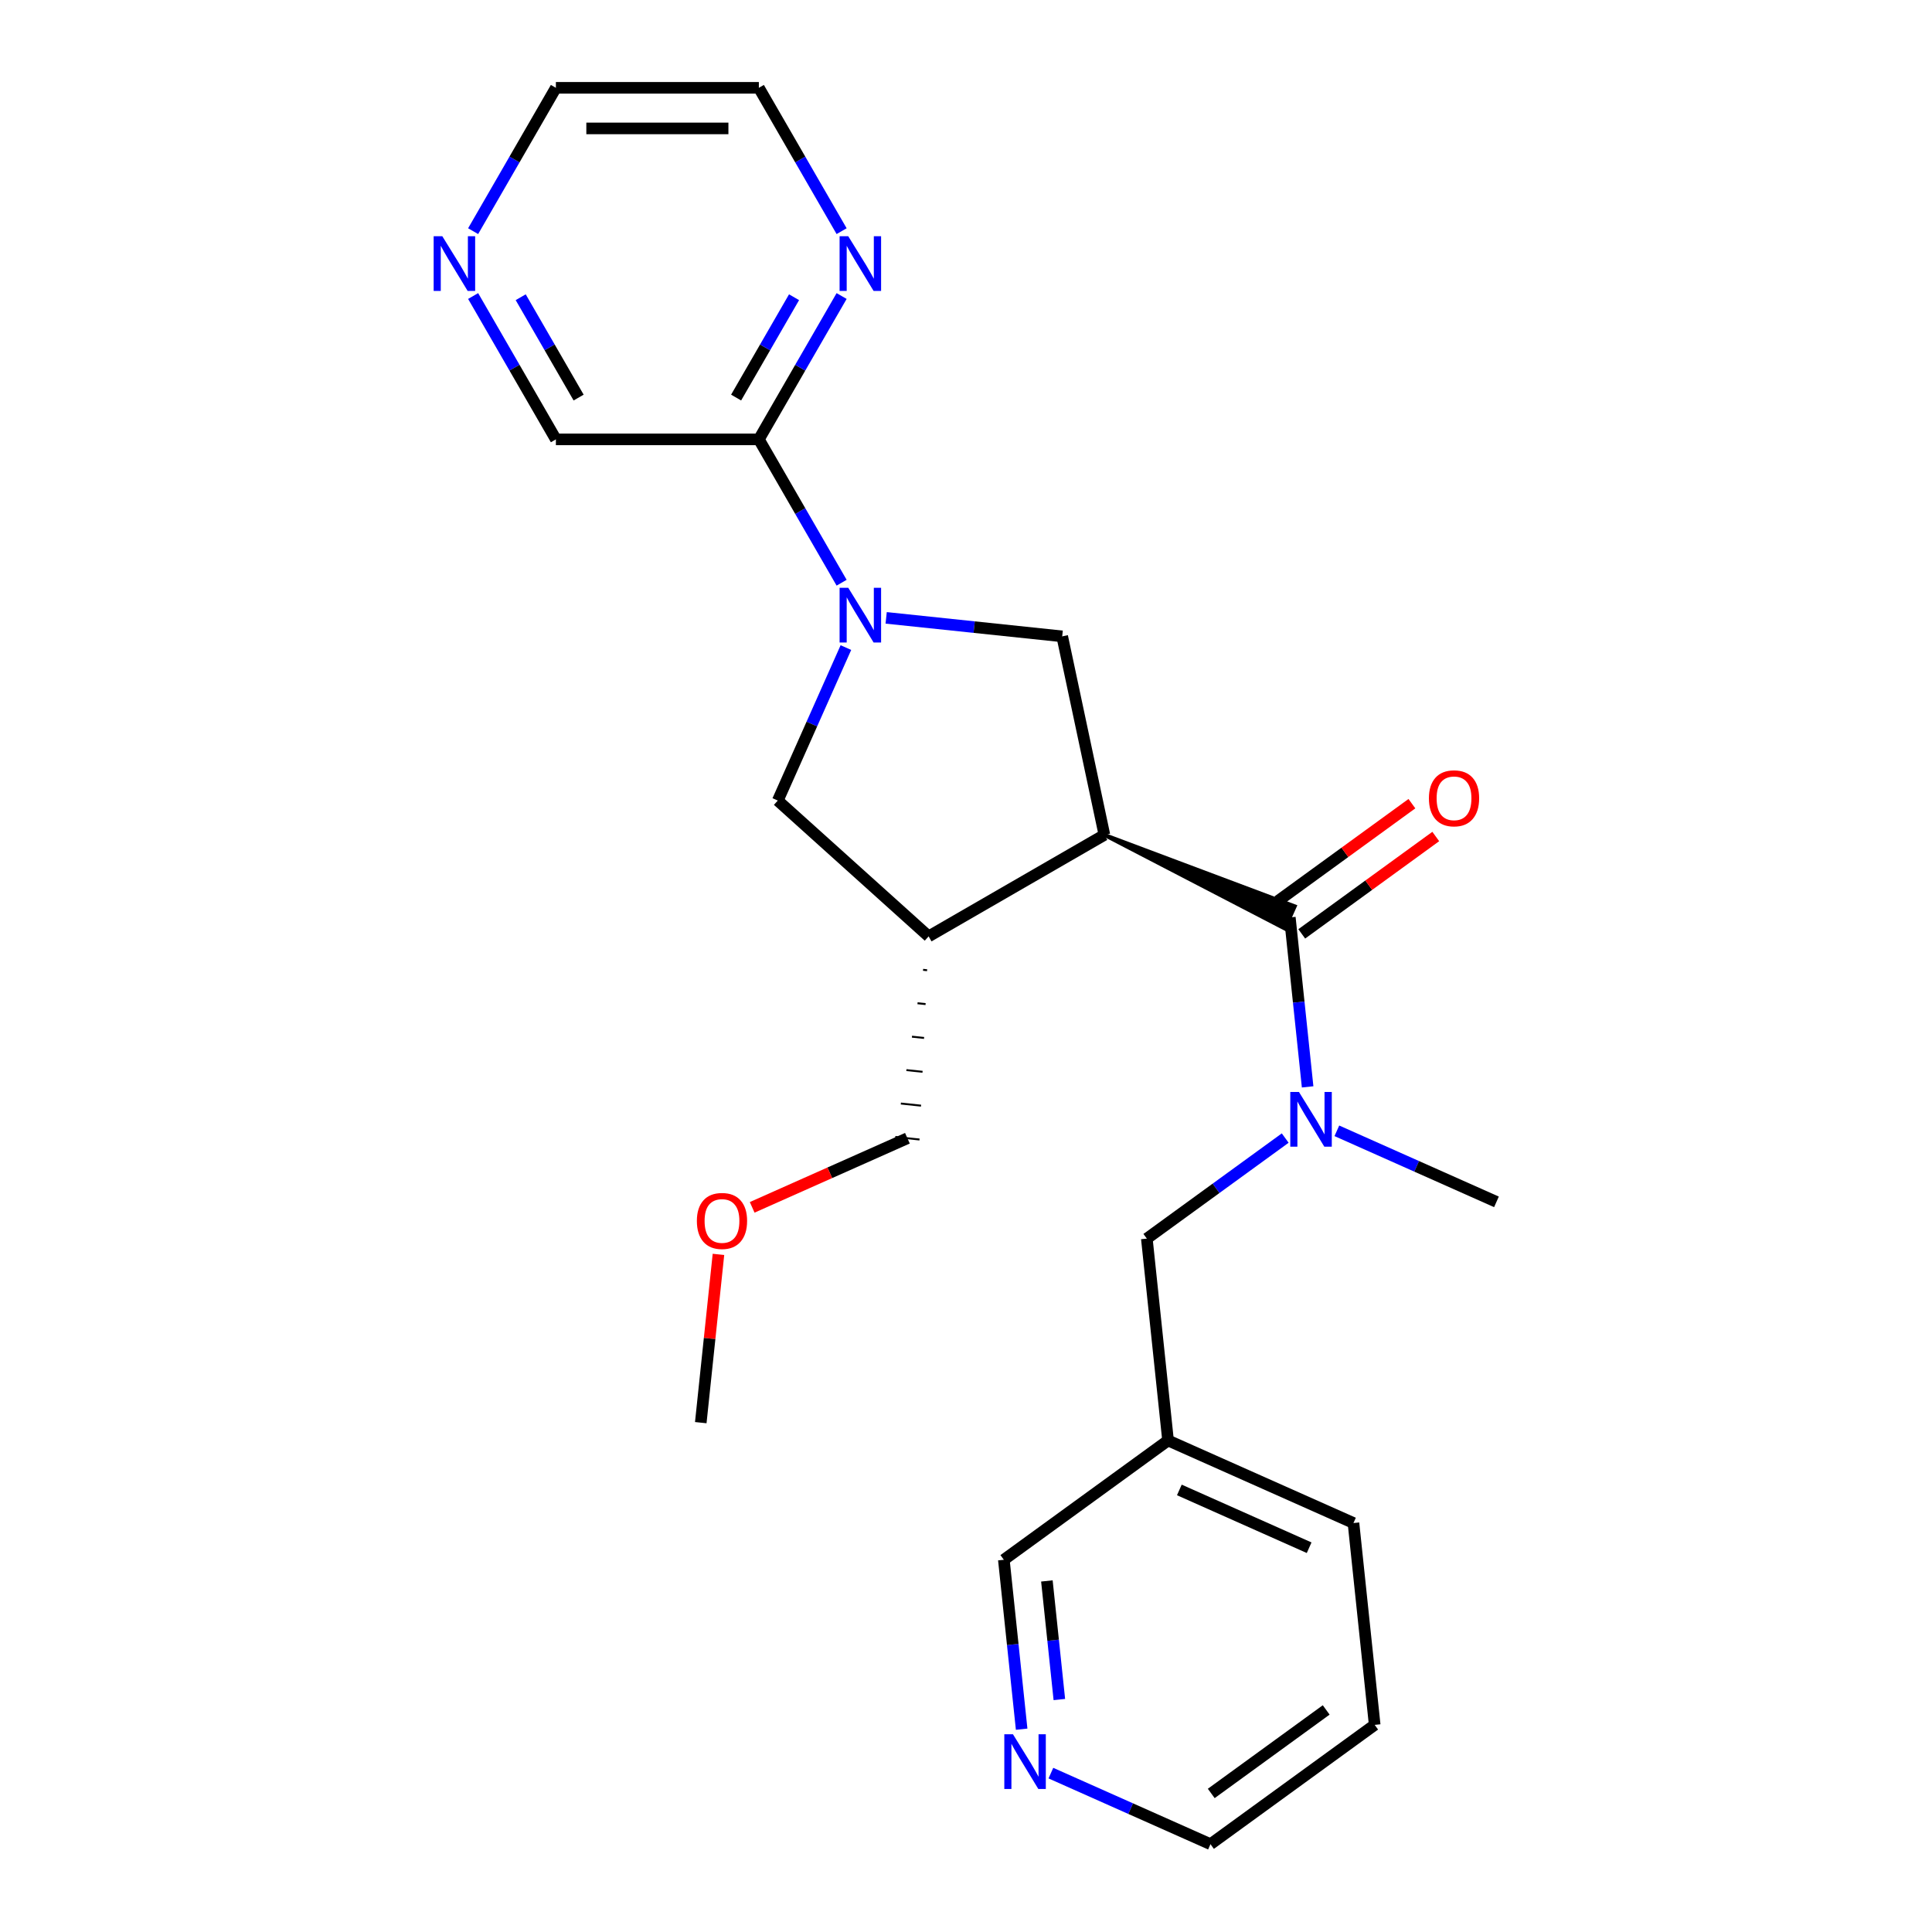 <?xml version='1.0' encoding='iso-8859-1'?>
<svg version='1.1' baseProfile='full'
              xmlns='http://www.w3.org/2000/svg'
                      xmlns:rdkit='http://www.rdkit.org/xml'
                      xmlns:xlink='http://www.w3.org/1999/xlink'
                  xml:space='preserve'
width='1000px' height='1000px' viewBox='0 0 1000 1000'>
<!-- END OF HEADER -->
<rect style='opacity:1.0;fill:#FFFFFF;stroke:none' width='1000' height='1000' x='0' y='0'> </rect>
<path class='bond-1' d='M 571.635,432.141 L 665.045,480.63 L 670.173,469.113 Z' style='fill:#000000;fill-rule:evenodd;fill-opacity:1;stroke:#000000;stroke-width:2px;stroke-linecap:butt;stroke-linejoin:miter;stroke-opacity:1;' />
<path class='bond-2' d='M 571.635,432.141 L 549.793,329.38' style='fill:none;fill-rule:evenodd;stroke:#000000;stroke-width:6px;stroke-linecap:butt;stroke-linejoin:miter;stroke-opacity:1' />
<path class='bond-3' d='M 571.635,432.141 L 480.654,484.669' style='fill:none;fill-rule:evenodd;stroke:#000000;stroke-width:6px;stroke-linecap:butt;stroke-linejoin:miter;stroke-opacity:1' />
<path class='bond-0' d='M 458.678,319.804 L 504.236,324.592' style='fill:none;fill-rule:evenodd;stroke:#0000FF;stroke-width:6px;stroke-linecap:butt;stroke-linejoin:miter;stroke-opacity:1' />
<path class='bond-0' d='M 504.236,324.592 L 549.793,329.38' style='fill:none;fill-rule:evenodd;stroke:#000000;stroke-width:6px;stroke-linecap:butt;stroke-linejoin:miter;stroke-opacity:1' />
<path class='bond-6' d='M 435.62,301.613 L 414.202,264.515' style='fill:none;fill-rule:evenodd;stroke:#0000FF;stroke-width:6px;stroke-linecap:butt;stroke-linejoin:miter;stroke-opacity:1' />
<path class='bond-6' d='M 414.202,264.515 L 392.784,227.418' style='fill:none;fill-rule:evenodd;stroke:#000000;stroke-width:6px;stroke-linecap:butt;stroke-linejoin:miter;stroke-opacity:1' />
<path class='bond-24' d='M 437.838,335.185 L 420.21,374.779' style='fill:none;fill-rule:evenodd;stroke:#0000FF;stroke-width:6px;stroke-linecap:butt;stroke-linejoin:miter;stroke-opacity:1' />
<path class='bond-24' d='M 420.21,374.779 L 402.582,414.373' style='fill:none;fill-rule:evenodd;stroke:#000000;stroke-width:6px;stroke-linecap:butt;stroke-linejoin:miter;stroke-opacity:1' />
<path class='bond-4' d='M 667.609,474.871 L 672.218,518.719' style='fill:none;fill-rule:evenodd;stroke:#000000;stroke-width:6px;stroke-linecap:butt;stroke-linejoin:miter;stroke-opacity:1' />
<path class='bond-4' d='M 672.218,518.719 L 676.826,562.566' style='fill:none;fill-rule:evenodd;stroke:#0000FF;stroke-width:6px;stroke-linecap:butt;stroke-linejoin:miter;stroke-opacity:1' />
<path class='bond-9' d='M 673.784,483.371 L 708.467,458.172' style='fill:none;fill-rule:evenodd;stroke:#000000;stroke-width:6px;stroke-linecap:butt;stroke-linejoin:miter;stroke-opacity:1' />
<path class='bond-9' d='M 708.467,458.172 L 743.15,432.973' style='fill:none;fill-rule:evenodd;stroke:#FF0000;stroke-width:6px;stroke-linecap:butt;stroke-linejoin:miter;stroke-opacity:1' />
<path class='bond-9' d='M 661.434,466.372 L 696.117,441.173' style='fill:none;fill-rule:evenodd;stroke:#000000;stroke-width:6px;stroke-linecap:butt;stroke-linejoin:miter;stroke-opacity:1' />
<path class='bond-9' d='M 696.117,441.173 L 730.8,415.975' style='fill:none;fill-rule:evenodd;stroke:#FF0000;stroke-width:6px;stroke-linecap:butt;stroke-linejoin:miter;stroke-opacity:1' />
<path class='bond-5' d='M 480.654,484.669 L 402.582,414.373' style='fill:none;fill-rule:evenodd;stroke:#000000;stroke-width:6px;stroke-linecap:butt;stroke-linejoin:miter;stroke-opacity:1' />
<path class='bond-14' d='M 477.779,501.973 L 479.868,502.193' style='fill:none;fill-rule:evenodd;stroke:#000000;stroke-width:1.0px;stroke-linecap:butt;stroke-linejoin:miter;stroke-opacity:1' />
<path class='bond-14' d='M 474.904,519.277 L 479.083,519.716' style='fill:none;fill-rule:evenodd;stroke:#000000;stroke-width:1.0px;stroke-linecap:butt;stroke-linejoin:miter;stroke-opacity:1' />
<path class='bond-14' d='M 472.029,536.58 L 478.298,537.239' style='fill:none;fill-rule:evenodd;stroke:#000000;stroke-width:1.0px;stroke-linecap:butt;stroke-linejoin:miter;stroke-opacity:1' />
<path class='bond-14' d='M 469.154,553.884 L 477.512,554.762' style='fill:none;fill-rule:evenodd;stroke:#000000;stroke-width:1.0px;stroke-linecap:butt;stroke-linejoin:miter;stroke-opacity:1' />
<path class='bond-14' d='M 466.279,571.188 L 476.727,572.286' style='fill:none;fill-rule:evenodd;stroke:#000000;stroke-width:1.0px;stroke-linecap:butt;stroke-linejoin:miter;stroke-opacity:1' />
<path class='bond-14' d='M 463.404,588.491 L 475.941,589.809' style='fill:none;fill-rule:evenodd;stroke:#000000;stroke-width:1.0px;stroke-linecap:butt;stroke-linejoin:miter;stroke-opacity:1' />
<path class='bond-8' d='M 665.224,589.063 L 629.411,615.083' style='fill:none;fill-rule:evenodd;stroke:#0000FF;stroke-width:6px;stroke-linecap:butt;stroke-linejoin:miter;stroke-opacity:1' />
<path class='bond-8' d='M 629.411,615.083 L 593.598,641.103' style='fill:none;fill-rule:evenodd;stroke:#000000;stroke-width:6px;stroke-linecap:butt;stroke-linejoin:miter;stroke-opacity:1' />
<path class='bond-16' d='M 691.957,585.303 L 733.261,603.693' style='fill:none;fill-rule:evenodd;stroke:#0000FF;stroke-width:6px;stroke-linecap:butt;stroke-linejoin:miter;stroke-opacity:1' />
<path class='bond-16' d='M 733.261,603.693 L 774.564,622.083' style='fill:none;fill-rule:evenodd;stroke:#000000;stroke-width:6px;stroke-linecap:butt;stroke-linejoin:miter;stroke-opacity:1' />
<path class='bond-7' d='M 392.784,227.418 L 414.202,190.32' style='fill:none;fill-rule:evenodd;stroke:#000000;stroke-width:6px;stroke-linecap:butt;stroke-linejoin:miter;stroke-opacity:1' />
<path class='bond-7' d='M 414.202,190.32 L 435.62,153.222' style='fill:none;fill-rule:evenodd;stroke:#0000FF;stroke-width:6px;stroke-linecap:butt;stroke-linejoin:miter;stroke-opacity:1' />
<path class='bond-7' d='M 381.013,205.783 L 396.006,179.814' style='fill:none;fill-rule:evenodd;stroke:#000000;stroke-width:6px;stroke-linecap:butt;stroke-linejoin:miter;stroke-opacity:1' />
<path class='bond-7' d='M 396.006,179.814 L 410.999,153.846' style='fill:none;fill-rule:evenodd;stroke:#0000FF;stroke-width:6px;stroke-linecap:butt;stroke-linejoin:miter;stroke-opacity:1' />
<path class='bond-13' d='M 392.784,227.418 L 287.727,227.418' style='fill:none;fill-rule:evenodd;stroke:#000000;stroke-width:6px;stroke-linecap:butt;stroke-linejoin:miter;stroke-opacity:1' />
<path class='bond-18' d='M 435.62,119.65 L 414.202,82.552' style='fill:none;fill-rule:evenodd;stroke:#0000FF;stroke-width:6px;stroke-linecap:butt;stroke-linejoin:miter;stroke-opacity:1' />
<path class='bond-18' d='M 414.202,82.552 L 392.784,45.455' style='fill:none;fill-rule:evenodd;stroke:#000000;stroke-width:6px;stroke-linecap:butt;stroke-linejoin:miter;stroke-opacity:1' />
<path class='bond-12' d='M 593.598,641.103 L 604.58,745.584' style='fill:none;fill-rule:evenodd;stroke:#000000;stroke-width:6px;stroke-linecap:butt;stroke-linejoin:miter;stroke-opacity:1' />
<path class='bond-10' d='M 244.891,153.222 L 266.309,190.32' style='fill:none;fill-rule:evenodd;stroke:#0000FF;stroke-width:6px;stroke-linecap:butt;stroke-linejoin:miter;stroke-opacity:1' />
<path class='bond-10' d='M 266.309,190.32 L 287.727,227.418' style='fill:none;fill-rule:evenodd;stroke:#000000;stroke-width:6px;stroke-linecap:butt;stroke-linejoin:miter;stroke-opacity:1' />
<path class='bond-10' d='M 269.513,153.846 L 284.506,179.814' style='fill:none;fill-rule:evenodd;stroke:#0000FF;stroke-width:6px;stroke-linecap:butt;stroke-linejoin:miter;stroke-opacity:1' />
<path class='bond-10' d='M 284.506,179.814 L 299.498,205.783' style='fill:none;fill-rule:evenodd;stroke:#000000;stroke-width:6px;stroke-linecap:butt;stroke-linejoin:miter;stroke-opacity:1' />
<path class='bond-19' d='M 244.891,119.65 L 266.309,82.552' style='fill:none;fill-rule:evenodd;stroke:#0000FF;stroke-width:6px;stroke-linecap:butt;stroke-linejoin:miter;stroke-opacity:1' />
<path class='bond-19' d='M 266.309,82.552 L 287.727,45.455' style='fill:none;fill-rule:evenodd;stroke:#000000;stroke-width:6px;stroke-linecap:butt;stroke-linejoin:miter;stroke-opacity:1' />
<path class='bond-11' d='M 528.804,895.029 L 524.196,851.182' style='fill:none;fill-rule:evenodd;stroke:#0000FF;stroke-width:6px;stroke-linecap:butt;stroke-linejoin:miter;stroke-opacity:1' />
<path class='bond-11' d='M 524.196,851.182 L 519.587,807.334' style='fill:none;fill-rule:evenodd;stroke:#000000;stroke-width:6px;stroke-linecap:butt;stroke-linejoin:miter;stroke-opacity:1' />
<path class='bond-11' d='M 548.318,879.678 L 545.092,848.985' style='fill:none;fill-rule:evenodd;stroke:#0000FF;stroke-width:6px;stroke-linecap:butt;stroke-linejoin:miter;stroke-opacity:1' />
<path class='bond-11' d='M 545.092,848.985 L 541.866,818.292' style='fill:none;fill-rule:evenodd;stroke:#000000;stroke-width:6px;stroke-linecap:butt;stroke-linejoin:miter;stroke-opacity:1' />
<path class='bond-26' d='M 543.935,917.766 L 585.239,936.156' style='fill:none;fill-rule:evenodd;stroke:#0000FF;stroke-width:6px;stroke-linecap:butt;stroke-linejoin:miter;stroke-opacity:1' />
<path class='bond-26' d='M 585.239,936.156 L 626.542,954.545' style='fill:none;fill-rule:evenodd;stroke:#000000;stroke-width:6px;stroke-linecap:butt;stroke-linejoin:miter;stroke-opacity:1' />
<path class='bond-15' d='M 604.58,745.584 L 519.587,807.334' style='fill:none;fill-rule:evenodd;stroke:#000000;stroke-width:6px;stroke-linecap:butt;stroke-linejoin:miter;stroke-opacity:1' />
<path class='bond-21' d='M 604.58,745.584 L 700.553,788.314' style='fill:none;fill-rule:evenodd;stroke:#000000;stroke-width:6px;stroke-linecap:butt;stroke-linejoin:miter;stroke-opacity:1' />
<path class='bond-21' d='M 610.43,771.188 L 677.611,801.099' style='fill:none;fill-rule:evenodd;stroke:#000000;stroke-width:6px;stroke-linecap:butt;stroke-linejoin:miter;stroke-opacity:1' />
<path class='bond-17' d='M 469.673,589.15 L 429.499,607.037' style='fill:none;fill-rule:evenodd;stroke:#000000;stroke-width:6px;stroke-linecap:butt;stroke-linejoin:miter;stroke-opacity:1' />
<path class='bond-17' d='M 429.499,607.037 L 389.325,624.923' style='fill:none;fill-rule:evenodd;stroke:#FF0000;stroke-width:6px;stroke-linecap:butt;stroke-linejoin:miter;stroke-opacity:1' />
<path class='bond-22' d='M 371.871,649.267 L 367.294,692.814' style='fill:none;fill-rule:evenodd;stroke:#FF0000;stroke-width:6px;stroke-linecap:butt;stroke-linejoin:miter;stroke-opacity:1' />
<path class='bond-22' d='M 367.294,692.814 L 362.717,736.361' style='fill:none;fill-rule:evenodd;stroke:#000000;stroke-width:6px;stroke-linecap:butt;stroke-linejoin:miter;stroke-opacity:1' />
<path class='bond-25' d='M 392.784,45.455 L 287.727,45.455' style='fill:none;fill-rule:evenodd;stroke:#000000;stroke-width:6px;stroke-linecap:butt;stroke-linejoin:miter;stroke-opacity:1' />
<path class='bond-25' d='M 377.025,66.466 L 303.486,66.466' style='fill:none;fill-rule:evenodd;stroke:#000000;stroke-width:6px;stroke-linecap:butt;stroke-linejoin:miter;stroke-opacity:1' />
<path class='bond-20' d='M 626.542,954.545 L 711.535,892.795' style='fill:none;fill-rule:evenodd;stroke:#000000;stroke-width:6px;stroke-linecap:butt;stroke-linejoin:miter;stroke-opacity:1' />
<path class='bond-20' d='M 626.941,928.284 L 686.436,885.059' style='fill:none;fill-rule:evenodd;stroke:#000000;stroke-width:6px;stroke-linecap:butt;stroke-linejoin:miter;stroke-opacity:1' />
<path class='bond-23' d='M 700.553,788.314 L 711.535,892.795' style='fill:none;fill-rule:evenodd;stroke:#000000;stroke-width:6px;stroke-linecap:butt;stroke-linejoin:miter;stroke-opacity:1' />
<path  class='atom-1' d='M 439.052 304.239
L 448.332 319.239
Q 449.252 320.719, 450.732 323.399
Q 452.212 326.079, 452.292 326.239
L 452.292 304.239
L 456.052 304.239
L 456.052 332.559
L 452.172 332.559
L 442.212 316.159
Q 441.052 314.239, 439.812 312.039
Q 438.612 309.839, 438.252 309.159
L 438.252 332.559
L 434.572 332.559
L 434.572 304.239
L 439.052 304.239
' fill='#0000FF'/>
<path  class='atom-5' d='M 672.331 565.192
L 681.611 580.192
Q 682.531 581.672, 684.011 584.352
Q 685.491 587.032, 685.571 587.192
L 685.571 565.192
L 689.331 565.192
L 689.331 593.512
L 685.451 593.512
L 675.491 577.112
Q 674.331 575.192, 673.091 572.992
Q 671.891 570.792, 671.531 570.112
L 671.531 593.512
L 667.851 593.512
L 667.851 565.192
L 672.331 565.192
' fill='#0000FF'/>
<path  class='atom-8' d='M 439.052 122.276
L 448.332 137.276
Q 449.252 138.756, 450.732 141.436
Q 452.212 144.116, 452.292 144.276
L 452.292 122.276
L 456.052 122.276
L 456.052 150.596
L 452.172 150.596
L 442.212 134.196
Q 441.052 132.276, 439.812 130.076
Q 438.612 127.876, 438.252 127.196
L 438.252 150.596
L 434.572 150.596
L 434.572 122.276
L 439.052 122.276
' fill='#0000FF'/>
<path  class='atom-10' d='M 739.602 413.201
Q 739.602 406.401, 742.962 402.601
Q 746.322 398.801, 752.602 398.801
Q 758.882 398.801, 762.242 402.601
Q 765.602 406.401, 765.602 413.201
Q 765.602 420.081, 762.202 424.001
Q 758.802 427.881, 752.602 427.881
Q 746.362 427.881, 742.962 424.001
Q 739.602 420.121, 739.602 413.201
M 752.602 424.681
Q 756.922 424.681, 759.242 421.801
Q 761.602 418.881, 761.602 413.201
Q 761.602 407.641, 759.242 404.841
Q 756.922 402.001, 752.602 402.001
Q 748.282 402.001, 745.922 404.801
Q 743.602 407.601, 743.602 413.201
Q 743.602 418.921, 745.922 421.801
Q 748.282 424.681, 752.602 424.681
' fill='#FF0000'/>
<path  class='atom-11' d='M 228.939 122.276
L 238.219 137.276
Q 239.139 138.756, 240.619 141.436
Q 242.099 144.116, 242.179 144.276
L 242.179 122.276
L 245.939 122.276
L 245.939 150.596
L 242.059 150.596
L 232.099 134.196
Q 230.939 132.276, 229.699 130.076
Q 228.499 127.876, 228.139 127.196
L 228.139 150.596
L 224.459 150.596
L 224.459 122.276
L 228.939 122.276
' fill='#0000FF'/>
<path  class='atom-12' d='M 524.309 897.655
L 533.589 912.655
Q 534.509 914.135, 535.989 916.815
Q 537.469 919.495, 537.549 919.655
L 537.549 897.655
L 541.309 897.655
L 541.309 925.975
L 537.429 925.975
L 527.469 909.575
Q 526.309 907.655, 525.069 905.455
Q 523.869 903.255, 523.509 902.575
L 523.509 925.975
L 519.829 925.975
L 519.829 897.655
L 524.309 897.655
' fill='#0000FF'/>
<path  class='atom-18' d='M 360.699 631.96
Q 360.699 625.16, 364.059 621.36
Q 367.419 617.56, 373.699 617.56
Q 379.979 617.56, 383.339 621.36
Q 386.699 625.16, 386.699 631.96
Q 386.699 638.84, 383.299 642.76
Q 379.899 646.64, 373.699 646.64
Q 367.459 646.64, 364.059 642.76
Q 360.699 638.88, 360.699 631.96
M 373.699 643.44
Q 378.019 643.44, 380.339 640.56
Q 382.699 637.64, 382.699 631.96
Q 382.699 626.4, 380.339 623.6
Q 378.019 620.76, 373.699 620.76
Q 369.379 620.76, 367.019 623.56
Q 364.699 626.36, 364.699 631.96
Q 364.699 637.68, 367.019 640.56
Q 369.379 643.44, 373.699 643.44
' fill='#FF0000'/>
</svg>
